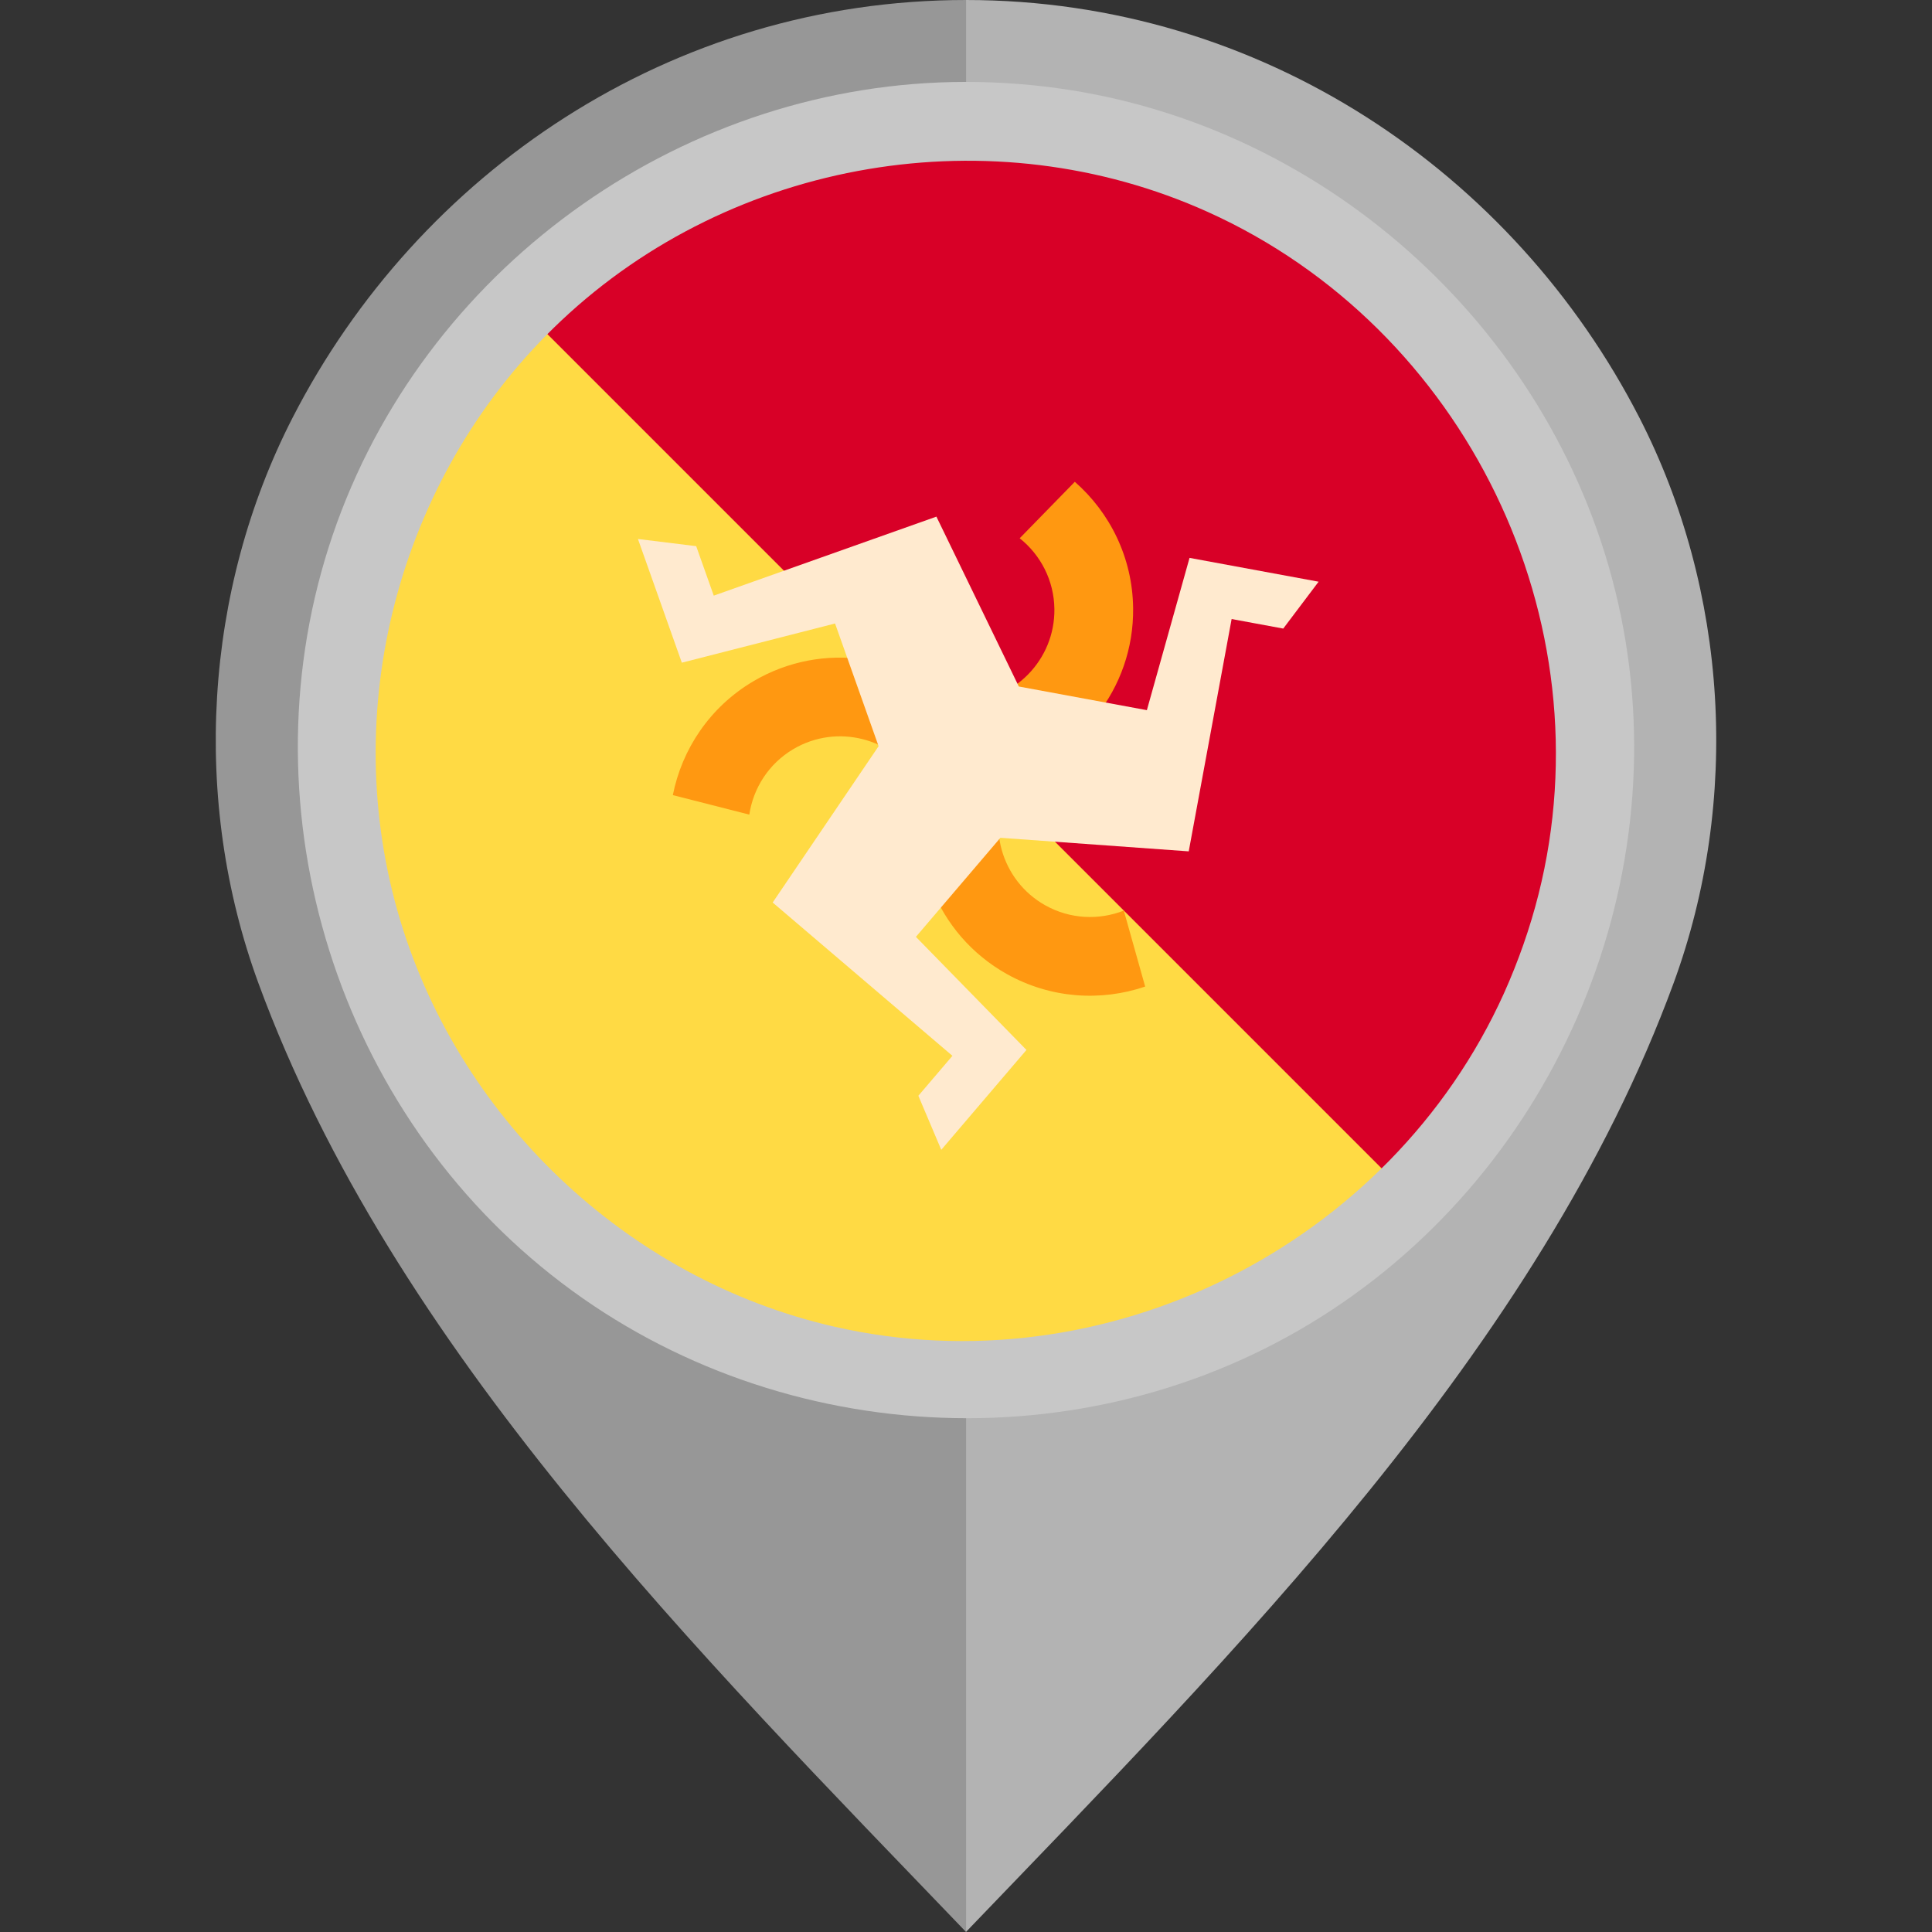 <?xml version="1.0" encoding="iso-8859-1"?>
<!-- Uploaded to: SVG Repo, www.svgrepo.com, Generator: SVG Repo Mixer Tools -->
<svg height="800px" width="800px" version="1.1" id="Layer_1" xmlns="http://www.w3.org/2000/svg" xmlns:xlink="http://www.w3.org/1999/xlink" 
	 viewBox="0 0 512 512" xml:space="preserve">
<rect x="0" y="0" width="512" height="512" fill="#333333" stroke="none"/>
<path style="fill:#B3B3B3;" d="M434.439,110.654C401.178,45.876,334.359,0.003,255.98,0v101.329
	c55.478,0.004,100.593,43.671,100.595,99.15c0,54.805-45.491,102.048-100.595,102.052V512
	c70.645-73.617,151.953-154.542,187.529-251.428C461.298,212.121,457.979,156.5,434.439,110.654z"/>
<path style="fill:#979797;" d="M68.492,260.572C104.066,357.458,185.374,438.383,256.019,512V302.531
	c-55.104-0.004-100.595-47.247-100.594-102.052c0.001-55.478,45.116-99.146,100.594-99.15V0
	C177.64,0.003,110.82,45.876,77.559,110.654C54.021,156.5,50.703,212.121,68.492,260.572z"/>
<path style="fill:#FFDA44;" d="M369.137,312.618c-62.484,62.483-163.79,62.483-226.274,0c-62.484-62.484-62.484-163.792,0-226.275
	c0.022,0,143.787-42.479,206.271,20.004C411.617,168.83,369.181,312.574,369.137,312.618z"/>
<path style="fill:#D80027;" d="M369.137,312.618c62.484-62.484,62.484-163.792,0-226.275s-163.79-62.483-226.274,0L369.137,312.618z
	"/>
<path style="fill:#FF9811;" d="M297.822,241.317c-6.573,2.581-14.21,2.308-20.835-1.41c-11.706-6.571-15.885-21.442-9.313-33.15
	l-1.996-1.119c20.045-4.833,34.874-23.027,34.613-44.497c-0.161-13.348-6.126-25.29-15.455-33.461l-14.608,14.966
	c5.523,4.401,9.103,11.152,9.196,18.748c0.163,13.424-10.626,24.479-24.05,24.641l0.028,2.287
	c-14.208-14.941-37.378-18.688-55.842-7.727c-11.478,6.816-18.837,17.95-21.251,30.115l20.266,5.17
	c1.051-6.986,5.106-13.461,11.638-17.34c11.545-6.852,26.512-3.037,33.365,8.509l1.968-1.167
	c-5.837,19.775,2.505,41.713,21.228,52.223c11.642,6.533,24.963,7.34,36.706,3.346L297.822,241.317z M255.542,199.947
	L255.542,199.947h-0.001H255.542z"/>
<path style="fill:#FFEACF;" d="M315.241,147.844l-11.309,40.356l-33.932-6.266l-21.842-45.022l-59.005,20.939l-4.654-13.113
	l-15.438-1.902l11.632,32.781l40.606-10.385l11.539,32.518l-28.07,41.425l47.635,40.629l-9.029,10.586l6.071,14.323l22.574-26.465
	l-29.296-29.973l22.391-26.252l49.911,3.596l11.367-61.569l13.682,2.527l9.369-12.42L315.241,147.844z M255.987,200.569
	L255.987,200.569L255.987,200.569L255.987,200.569z"/>
<path style="fill:#C7C7C7;" d="M255.927,21.707c-73.745,0-141.451,47.552-166.61,116.806
	c-25.343,69.773-3.142,149.836,53.974,197.071c57.236,47.338,140.369,53.625,203.979,15.148
	c63.626-38.49,97.228-114.681,82.271-187.573C414.888,91.771,355.517,35.121,283.472,23.843
	C274.36,22.416,265.141,21.707,255.927,21.707 M398.59,263.184c-30.241,67.009-105.732,104.802-177.479,88.399
	c-55.215-12.621-100.384-55.764-115.778-110.195c-15.749-55.658,1.328-116.804,43.417-156.425
	c45.535-42.867,114.172-54.571,171.321-28.799c68.228,30.767,105.971,108.144,87.651,180.844
	C405.459,245.986,402.37,254.739,398.59,263.184C396.502,267.81,400.132,259.739,398.59,263.184"/>
</svg>